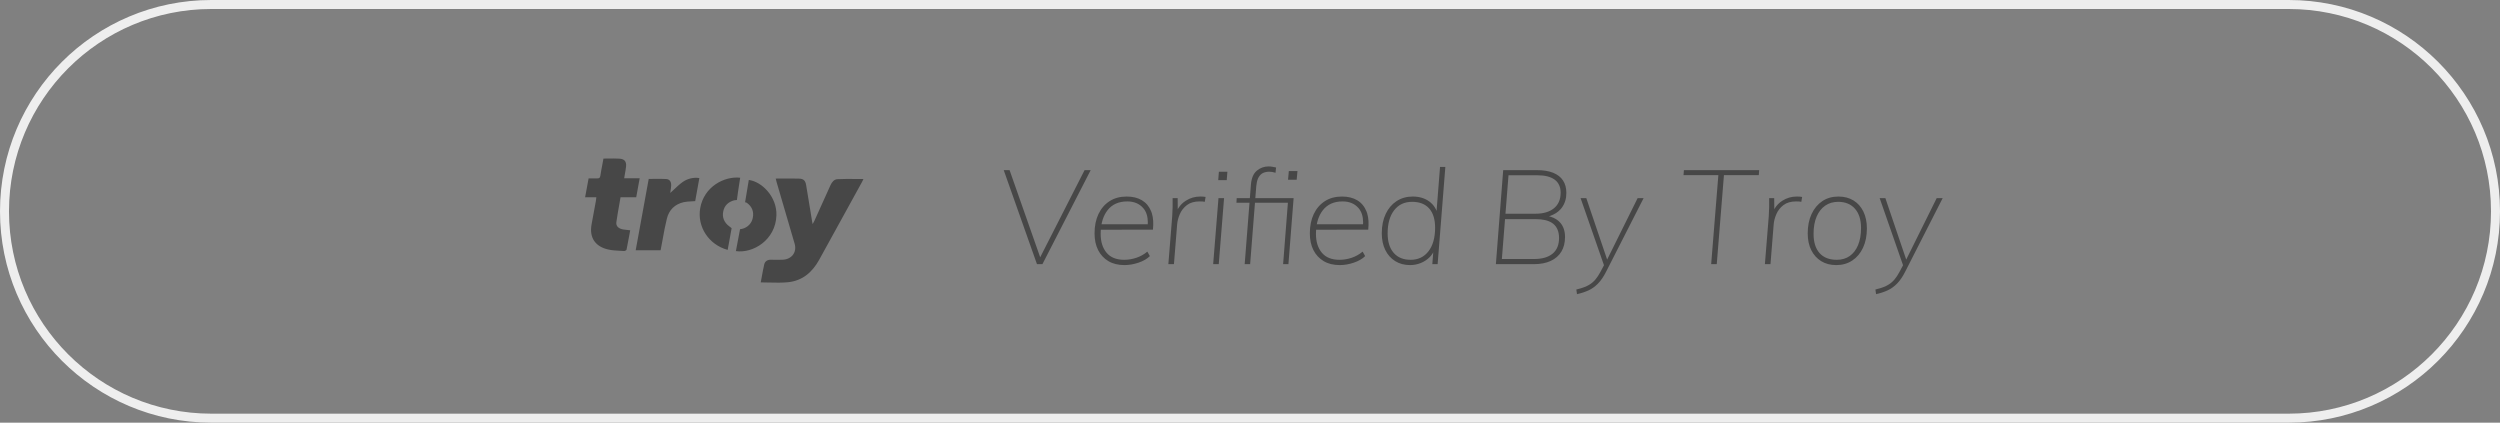 <svg width="278" height="47" viewBox="0 0 278 47" fill="none" xmlns="http://www.w3.org/2000/svg">
<rect x="0" y="0" width="278" height="47" fill="#808080" stroke="none"/>
<path d="M23.5 0.5H254.5C267.203 0.5 277.5 10.797 277.5 23.5C277.5 36.203 267.203 46.5 254.5 46.5H23.5C10.797 46.5 0.5 36.203 0.5 23.5C0.5 10.797 10.797 0.5 23.5 0.5Z" stroke="#EEEEEE"/>
<path fill-rule="evenodd" clip-rule="evenodd" d="M66.311 21.935H65.064C65.168 21.392 65.262 20.875 65.358 20.351C65.389 20.181 65.42 20.011 65.452 19.838C65.567 19.838 65.678 19.837 65.786 19.836H65.786H65.786H65.786H65.786H65.786H65.786C65.995 19.833 66.194 19.831 66.392 19.838C66.623 19.85 66.722 19.781 66.76 19.545C66.817 19.16 66.89 18.776 66.965 18.387L66.965 18.387L66.965 18.387L66.965 18.387C67.012 18.139 67.061 17.889 67.105 17.634C67.289 17.634 67.471 17.632 67.652 17.63C68.064 17.624 68.467 17.619 68.869 17.642C69.448 17.675 69.677 17.964 69.617 18.519C69.59 18.778 69.544 19.036 69.496 19.304L69.496 19.304L69.496 19.304L69.496 19.304C69.466 19.472 69.436 19.643 69.409 19.821H71.133C71.045 20.291 70.964 20.74 70.884 21.187L70.884 21.187C70.839 21.436 70.794 21.685 70.748 21.935H69.004C68.96 22.191 68.915 22.446 68.87 22.701L68.87 22.701L68.87 22.701L68.87 22.701C68.751 23.373 68.632 24.044 68.539 24.707C68.48 25.14 68.776 25.422 69.287 25.514C69.454 25.545 69.626 25.561 69.812 25.579L69.812 25.579C69.897 25.587 69.986 25.596 70.079 25.607C70.032 25.857 69.987 26.106 69.941 26.354L69.941 26.355C69.856 26.826 69.771 27.293 69.673 27.758C69.658 27.828 69.487 27.92 69.398 27.913C69.262 27.904 69.125 27.897 68.987 27.89H68.987H68.987L68.987 27.89H68.987C68.519 27.866 68.048 27.842 67.599 27.737C66.165 27.401 65.528 26.397 65.777 24.99C65.874 24.44 65.976 23.89 66.079 23.341C66.139 23.018 66.199 22.694 66.258 22.37C66.274 22.286 66.282 22.2 66.293 22.103C66.298 22.051 66.304 21.996 66.311 21.935ZM86.26 19.857C86.534 19.857 86.803 19.855 87.068 19.854C87.691 19.849 88.292 19.846 88.893 19.865C89.351 19.88 89.56 20.097 89.637 20.552C89.811 21.575 89.977 22.599 90.144 23.624L90.144 23.624L90.144 23.625L90.144 23.625L90.144 23.628L90.145 23.631L90.145 23.633C90.201 23.976 90.257 24.32 90.313 24.664C90.318 24.694 90.324 24.723 90.333 24.764L90.333 24.764L90.333 24.764C90.341 24.801 90.351 24.848 90.364 24.914C90.392 24.865 90.416 24.823 90.439 24.785L90.439 24.784L90.439 24.784C90.487 24.702 90.521 24.643 90.55 24.58L90.775 24.082C91.302 22.922 91.828 21.762 92.347 20.601C92.503 20.252 92.752 19.938 93.126 19.925C93.801 19.89 94.478 19.896 95.167 19.903C95.448 19.906 95.731 19.909 96.016 19.909C95.996 19.949 95.978 19.989 95.959 20.028L95.959 20.029L95.959 20.03L95.958 20.03C95.92 20.111 95.883 20.19 95.84 20.265C94.259 23.142 92.675 26.02 91.087 28.898C90.339 30.247 89.254 31.222 87.621 31.384C86.945 31.451 86.26 31.435 85.558 31.418L85.558 31.418C85.24 31.41 84.918 31.402 84.593 31.402C84.634 31.188 84.674 30.973 84.713 30.758L84.713 30.758L84.713 30.758L84.713 30.757C84.795 30.31 84.876 29.864 84.977 29.422C85.064 29.042 85.344 28.867 85.761 28.883C86.136 28.897 86.49 28.891 86.851 28.885H86.851L86.974 28.883C88.013 28.871 88.645 28.066 88.364 27.104C87.695 24.822 87.028 22.541 86.362 20.262C86.335 20.168 86.313 20.076 86.283 19.953L86.283 19.952L86.26 19.857ZM72.137 19.897C71.656 22.531 71.174 25.174 70.689 27.827H73.458C73.493 27.648 73.523 27.492 73.553 27.337C73.605 27.064 73.655 26.79 73.705 26.517L73.705 26.516C73.84 25.772 73.975 25.028 74.16 24.295C74.397 23.355 75.029 22.705 76.033 22.48C76.305 22.42 76.587 22.406 76.882 22.392H76.882L76.882 22.392L76.882 22.392C77.02 22.385 77.161 22.378 77.305 22.366C77.455 21.54 77.609 20.684 77.769 19.8C77.112 19.701 76.442 19.861 75.908 20.243C75.552 20.498 75.232 20.801 74.924 21.093C74.792 21.217 74.662 21.34 74.532 21.457C74.541 21.385 74.553 21.308 74.565 21.227L74.565 21.227C74.596 21.028 74.629 20.806 74.636 20.584C74.636 20.199 74.453 19.931 74.086 19.907C73.64 19.88 73.191 19.886 72.732 19.892H72.732H72.732C72.536 19.894 72.338 19.897 72.137 19.897ZM82.308 19.763C82.171 20.521 81.943 22.24 81.943 22.24C81.943 22.24 81.693 22.26 81.632 22.276C80.976 22.457 80.559 22.862 80.427 23.49C80.282 24.177 80.524 24.75 81.115 25.185C81.155 25.214 81.357 25.374 81.357 25.374C81.357 25.374 81.049 27.026 80.917 27.787C78.817 27.218 77.501 25.216 77.864 23.144C78.286 20.735 80.564 19.571 82.308 19.763ZM82.04 26.821C81.969 27.184 81.897 27.55 81.832 27.924C83.722 28.198 86.25 26.698 86.338 23.946C86.404 21.89 84.74 20.206 83.266 20.01C83.144 20.742 82.853 22.491 82.853 22.491C82.912 22.498 82.969 22.512 83.024 22.534C83.621 22.958 83.85 23.52 83.712 24.213C83.607 24.819 83.136 25.306 82.516 25.45C82.442 25.466 82.368 25.479 82.293 25.487C82.293 25.487 82.252 25.701 82.231 25.812C82.171 26.148 82.106 26.484 82.04 26.821Z" fill="#474747"/>
<path fill-rule="evenodd" clip-rule="evenodd" d="M139.552 22.545L139.015 29.375H138.408L138.944 22.545H137.492L137.521 22.031H138.985L139.103 20.518C139.163 19.814 139.38 19.302 139.754 18.984C140.129 18.666 140.572 18.506 141.085 18.506C141.213 18.506 141.344 18.519 141.477 18.543C141.61 18.567 141.75 18.595 141.898 18.624L141.839 19.211C141.583 19.133 141.351 19.094 141.144 19.094C140.898 19.094 140.673 19.138 140.471 19.226C140.269 19.314 140.099 19.476 139.961 19.711L139.884 19.864C139.79 20.085 139.727 20.372 139.695 20.724L139.591 22.031H143.85L143.273 29.375H142.682L143.214 22.545H139.552ZM115.917 29.375L121.285 18.918H120.605L115.669 28.61L112.265 18.918H111.614L115.311 29.375H115.917ZM125.041 29.478C125.553 29.478 126.076 29.387 126.608 29.206C127.141 29.025 127.56 28.783 127.865 28.479L127.584 27.98C127.21 28.293 126.798 28.523 126.349 28.67C125.901 28.817 125.455 28.89 125.011 28.89C124.144 28.89 123.491 28.628 123.052 28.105C122.613 27.581 122.394 26.883 122.394 26.012C122.394 25.89 122.397 25.771 122.403 25.654L122.412 25.543L128.205 25.542C128.281 24.837 128.243 24.234 128.091 23.734L128.006 23.493C127.784 22.949 127.441 22.541 126.978 22.266C126.515 21.992 125.953 21.855 125.292 21.855C124.553 21.855 123.917 22.026 123.385 22.369C122.852 22.712 122.441 23.189 122.15 23.801C121.859 24.413 121.714 25.13 121.714 25.953C121.714 26.668 121.847 27.287 122.113 27.811C122.379 28.335 122.759 28.744 123.252 29.037C123.744 29.331 124.341 29.478 125.041 29.478ZM122.489 24.939H127.629L127.637 24.713C127.635 24.058 127.467 23.536 127.133 23.148C126.704 22.648 126.11 22.398 125.351 22.398C124.395 22.398 123.663 22.727 123.155 23.383L122.996 23.609C122.795 23.923 122.645 24.28 122.544 24.68L122.489 24.939ZM130.542 29.375L130.897 24.969C130.926 24.587 131.027 24.198 131.2 23.801C131.372 23.405 131.636 23.072 131.991 22.802C132.346 22.533 132.814 22.398 133.396 22.398C133.524 22.398 133.632 22.401 133.721 22.406C133.81 22.411 133.893 22.423 133.972 22.443L134.061 21.899C133.962 21.88 133.866 21.867 133.773 21.862C133.679 21.858 133.573 21.855 133.455 21.855C132.883 21.855 132.353 22.009 131.865 22.318C131.517 22.538 131.237 22.82 131.027 23.162L130.966 23.271L130.956 22.031H130.394C130.404 22.364 130.404 22.702 130.394 23.045C130.384 23.387 130.369 23.725 130.349 24.058L129.921 29.375H130.542ZM136.486 19.094L136.412 20.034H135.466L135.54 19.094H136.486ZM135.525 29.375L136.116 22.031H135.495L134.904 29.375H135.525ZM144.19 19.99L144.279 19.02H143.318L143.229 19.99H144.19ZM150.549 29.206C150.016 29.387 149.494 29.478 148.981 29.478C148.281 29.478 147.685 29.331 147.192 29.037C146.699 28.744 146.32 28.335 146.053 27.811C145.787 27.287 145.654 26.668 145.654 25.953C145.654 25.13 145.8 24.413 146.09 23.801C146.381 23.189 146.793 22.712 147.325 22.369C147.858 22.026 148.493 21.855 149.233 21.855C149.893 21.855 150.455 21.992 150.918 22.266C151.382 22.541 151.724 22.949 151.946 23.493L152.032 23.734C152.184 24.234 152.222 24.837 152.146 25.542L146.352 25.543L146.344 25.654C146.338 25.771 146.334 25.89 146.334 26.012C146.334 26.883 146.554 27.581 146.992 28.105C147.431 28.628 148.084 28.89 148.952 28.89C149.395 28.89 149.841 28.817 150.29 28.67C150.739 28.523 151.15 28.293 151.525 27.98L151.806 28.479C151.5 28.783 151.081 29.025 150.549 29.206ZM151.569 24.939H146.429L146.485 24.68C146.585 24.28 146.736 23.923 146.936 23.609L147.096 23.383C147.604 22.727 148.336 22.398 149.292 22.398C150.051 22.398 150.645 22.648 151.074 23.148C151.407 23.536 151.575 24.058 151.578 24.713L151.569 24.939ZM158.002 29.243C157.617 29.4 157.218 29.478 156.804 29.478C156.173 29.478 155.621 29.331 155.148 29.037C154.674 28.744 154.307 28.332 154.046 27.803C153.785 27.275 153.654 26.653 153.654 25.938C153.654 25.116 153.8 24.398 154.09 23.787C154.381 23.174 154.785 22.7 155.303 22.362C155.82 22.024 156.419 21.855 157.1 21.855C157.829 21.855 158.445 22.041 158.948 22.413L159.128 22.56C159.357 22.765 159.54 23.008 159.677 23.289L159.746 23.455L160.131 18.565H160.722L159.865 29.375H159.273L159.377 28.053L159.295 28.199C159.211 28.334 159.112 28.459 159 28.575C158.719 28.863 158.386 29.086 158.002 29.243ZM156.863 28.89C156.055 28.89 155.426 28.633 154.978 28.119C154.529 27.605 154.305 26.883 154.305 25.953C154.305 24.866 154.546 24.009 155.029 23.383C155.512 22.756 156.178 22.443 157.026 22.443C157.854 22.443 158.487 22.69 158.926 23.184C159.364 23.679 159.584 24.391 159.584 25.321C159.584 26.428 159.34 27.299 158.852 27.936C158.364 28.572 157.701 28.89 156.863 28.89ZM172.441 29.015C171.924 29.255 171.295 29.375 170.556 29.375H166.342L167.155 18.918H170.896C171.616 18.918 172.219 19.015 172.707 19.211C173.195 19.407 173.563 19.694 173.809 20.071C174.056 20.448 174.179 20.91 174.179 21.459C174.179 22.095 174.009 22.643 173.669 23.104L173.512 23.293C173.234 23.594 172.866 23.829 172.408 23.996L172.243 24.049L172.432 24.1C172.885 24.242 173.244 24.466 173.506 24.771C173.856 25.177 174.031 25.703 174.031 26.349C174.031 26.986 173.895 27.529 173.624 27.98C173.353 28.43 172.959 28.775 172.441 29.015ZM167.746 19.49H170.94C171.798 19.49 172.446 19.654 172.885 19.982C173.324 20.311 173.543 20.793 173.543 21.429C173.543 22.183 173.294 22.761 172.796 23.162C172.298 23.564 171.621 23.765 170.763 23.765H167.408L167.746 19.49ZM167.007 28.802H170.586C171.483 28.802 172.17 28.604 172.648 28.207C173.126 27.811 173.366 27.231 173.366 26.467C173.366 25.772 173.154 25.248 172.73 24.895L172.58 24.784C172.157 24.506 171.552 24.367 170.763 24.367H167.359L167.007 28.802ZM175.362 32.709C175.815 32.611 176.237 32.474 176.626 32.298C177.015 32.122 177.373 31.867 177.698 31.534C178.023 31.201 178.324 30.761 178.6 30.212L182.77 22.031H182.105L178.714 28.865L176.397 22.031H175.761L178.362 29.494L177.964 30.242C177.791 30.563 177.613 30.834 177.43 31.055L177.292 31.211C177.06 31.456 176.784 31.654 176.463 31.806C176.143 31.958 175.751 32.087 175.288 32.195L175.362 32.709ZM191.702 19.476L190.903 29.375H190.282L191.081 19.476H187.206L187.251 18.918H195.62L195.576 19.476H191.702ZM196.877 29.375L197.232 24.969C197.262 24.587 197.363 24.198 197.535 23.801C197.708 23.405 197.971 23.072 198.326 22.802C198.681 22.533 199.15 22.398 199.731 22.398C199.859 22.398 199.968 22.401 200.056 22.406C200.145 22.411 200.229 22.423 200.308 22.443L200.397 21.899C200.298 21.88 200.202 21.867 200.108 21.862C200.015 21.858 199.909 21.855 199.79 21.855C199.219 21.855 198.689 22.009 198.201 22.318C197.852 22.538 197.573 22.82 197.362 23.162L197.302 23.271L197.291 22.031H196.729C196.739 22.364 196.739 22.702 196.729 23.045C196.719 23.387 196.705 23.725 196.685 24.058L196.256 29.375H196.877ZM205.971 28.971C205.459 29.309 204.867 29.478 204.197 29.478C203.546 29.478 202.984 29.331 202.511 29.037C202.038 28.744 201.671 28.335 201.409 27.811C201.148 27.287 201.018 26.668 201.018 25.953C201.018 25.13 201.161 24.413 201.446 23.801C201.732 23.189 202.129 22.712 202.637 22.369C203.145 22.026 203.743 21.855 204.433 21.855C205.074 21.855 205.631 22 206.104 22.288C206.578 22.577 206.945 22.988 207.206 23.522C207.467 24.056 207.598 24.68 207.598 25.395C207.598 26.217 207.455 26.934 207.169 27.547C206.883 28.159 206.484 28.633 205.971 28.971ZM204.256 28.89C203.418 28.89 202.777 28.641 202.334 28.141C201.89 27.642 201.668 26.927 201.668 25.997C201.668 25.253 201.782 24.616 202.008 24.088C202.235 23.559 202.553 23.152 202.962 22.869C203.371 22.585 203.852 22.443 204.404 22.443C205.193 22.443 205.814 22.697 206.267 23.206C206.721 23.715 206.947 24.43 206.947 25.351C206.947 26.095 206.836 26.731 206.615 27.26C206.393 27.789 206.082 28.193 205.683 28.472C205.284 28.751 204.808 28.89 204.256 28.89ZM209.883 32.298C209.493 32.474 209.072 32.611 208.618 32.709L208.544 32.195C209.008 32.087 209.4 31.958 209.72 31.806C210.04 31.654 210.316 31.456 210.548 31.211L210.686 31.055C210.869 30.834 211.047 30.563 211.221 30.242L211.619 29.494L209.018 22.031H209.653L211.971 28.865L215.361 22.031H216.027L211.857 30.212C211.581 30.761 211.28 31.201 210.955 31.534C210.629 31.867 210.272 32.122 209.883 32.298Z" fill="#474747"/>
</svg>
